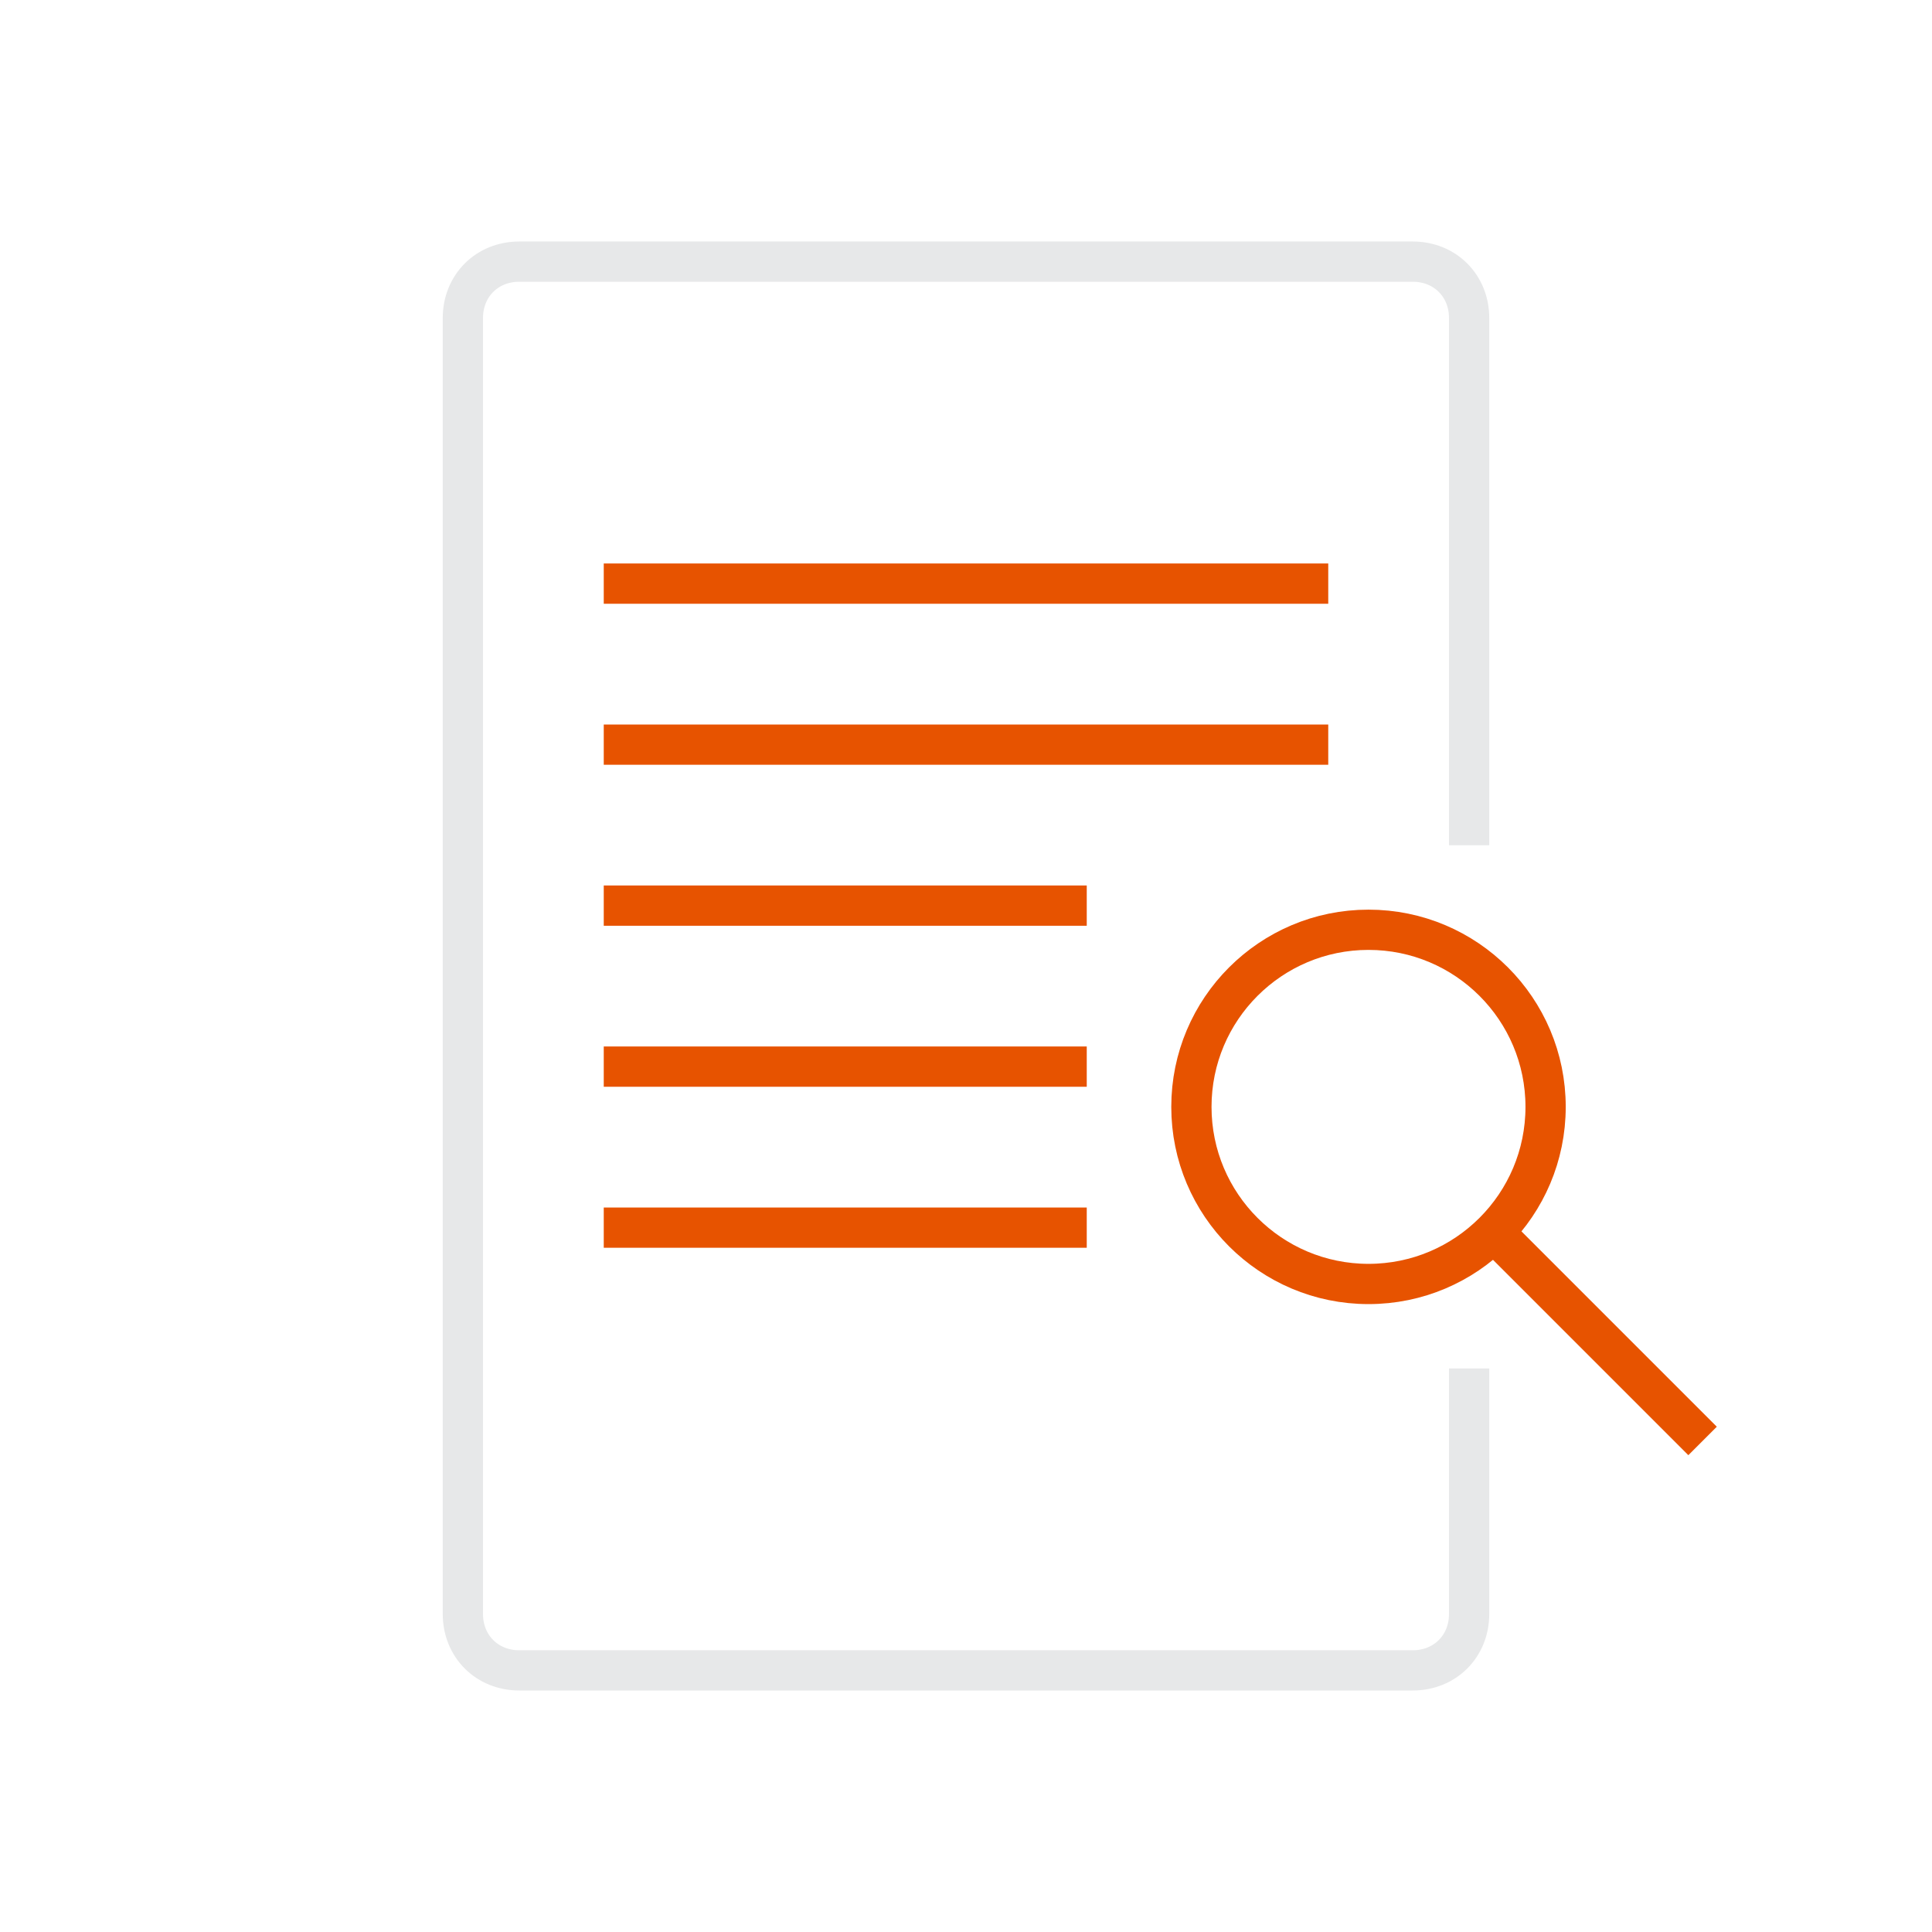 <svg enable-background="new 0 0 48 48" viewBox="0 0 48 48" xmlns="http://www.w3.org/2000/svg" xmlns:xlink="http://www.w3.org/1999/xlink"><clipPath id="a"><path d="m0 0h48v48h-48z"/></clipPath><g clip-path="url(#a)" fill="none" stroke-linejoin="round" stroke-miterlimit="10"><g stroke="#e75300"><path d="m37.1 30.6 5.2 5.2"/><path d="m15 14.5h18"/><path d="m15 18.5h18"/><path d="m15 22.5h12"/><path d="m15 26.5h12"/><path d="m15 30.5h12"/></g><path d="m36.5 34v6.1c0 .8-.6 1.4-1.4 1.4h-22.2c-.8 0-1.4-.6-1.4-1.4v-32.2c0-.8.6-1.4 1.4-1.4h22.2c.8 0 1.4.6 1.4 1.4v13.1" stroke="#e7e8e9"/><ellipse cx="34" cy="27.5" rx="4.4" ry="4.4" stroke="#e75300"/></g></svg>